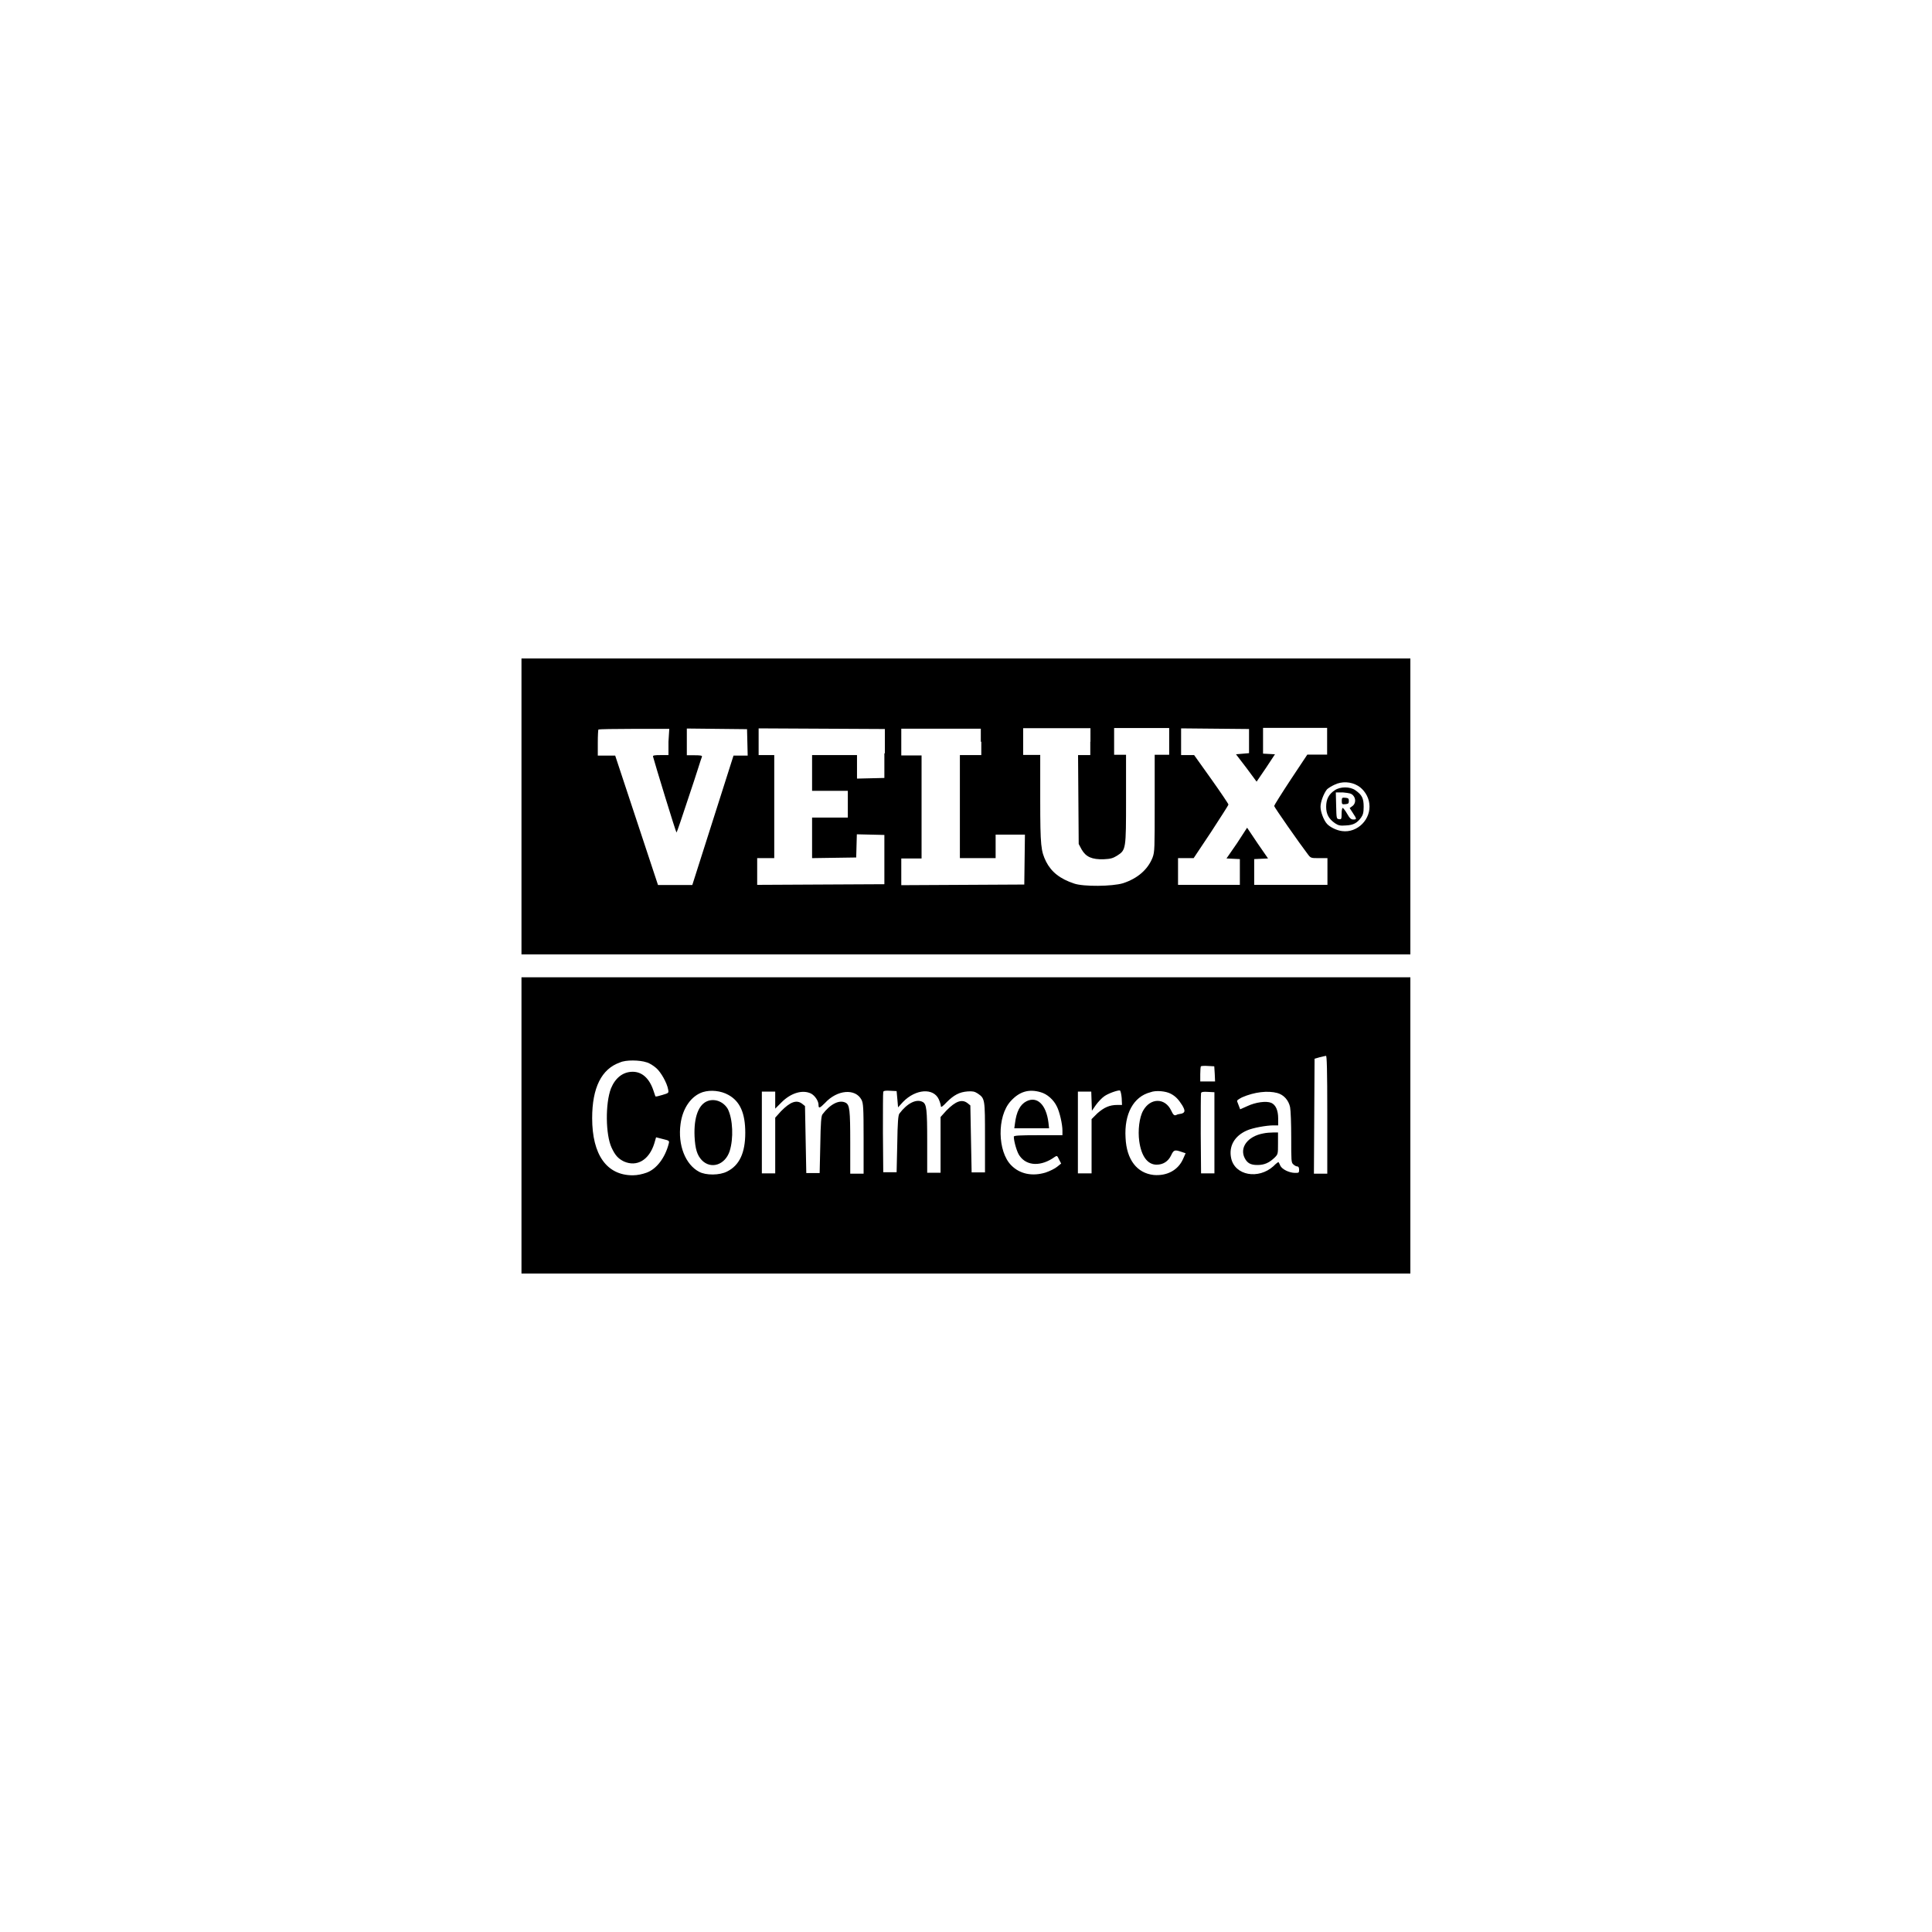 <?xml version="1.0" encoding="utf-8"?>
<!-- Generator: Adobe Illustrator 28.2.0, SVG Export Plug-In . SVG Version: 6.00 Build 0)  -->
<svg version="1.1" id="Laag_1" xmlns="http://www.w3.org/2000/svg" xmlns:xlink="http://www.w3.org/1999/xlink" x="0px" y="0px"
	 viewBox="0 0 1200 1200" style="enable-background:new 0 0 1200 1200;" xml:space="preserve">
<g>
	<path d="M323.9,500.9v91.9h552.1V409H323.9V500.9z M415.2,460.7v8.3h-4.9c-3.8,0-4.9,0.2-4.7,0.9c0.9,3.6,14.2,47.2,14.6,47.2
		c0.2,0,3.8-10.6,7.9-23.1c4.3-12.6,7.6-23.6,7.9-24c0.2-0.7-0.9-0.9-4.5-0.9h-4.9v-16.6l18.7,0.2l18.7,0.2l0.2,8.1l0.2,8.3h-8.8
		l-12.8,40.2l-12.8,40.2h-21.3l-13.3-40.2l-13.3-40.2h-10.8v-7.9c0-4.5,0.2-8.1,0.4-8.3c0.2-0.2,10.3-0.4,22.2-0.4h21.8L415.2,460.7
		L415.2,460.7z M549.3,467.9v15.3l-8.5,0.2l-8.5,0.2V469h-27.9v22.2h22.2v16.6h-22.2V533l13.7-0.2l13.7-0.2l0.4-14.4l17.1,0.4v30.6
		l-39.5,0.2l-39.5,0.2V533h10.6v-64h-9.7v-16.6l39.3,0.2l39.1,0.2v15.1H549.3z M609.5,460.7v8.3h-13.3v64h22.2v-14.6h18.2l-0.2,15.5
		l-0.2,15.5l-38.2,0.2l-38.2,0.2v-16.6h12.6v-64h-12.6v-16.6h49.4v8.1H609.5z M677.2,460.7v8.3h-7.6l0.2,27.6l0.2,27.6l1.8,3.4
		c2.7,4.7,6.5,6.3,13.7,6.1c4.5-0.2,5.8-0.7,8.3-2.2c5.6-3.6,5.6-3.8,5.6-35.3v-27.4H692v-16.6h34.2v16.6h-9v30.1
		c0,28.3,0,30.1-1.3,33.7c-2.9,7.4-9.2,13-18.4,16c-6.7,2-24.5,2.2-30.3,0.2c-8.8-2.9-14.2-7.2-17.5-13.7c-3.1-6.5-3.6-9.2-3.6-38.6
		v-27.6h-10.6v-16.6h41.8V460.7L677.2,460.7z M775.8,460.2v7.6l-8.1,0.7l6.5,8.5l6.3,8.5l5.8-8.5l5.6-8.5l-3.6-0.2l-3.8-0.2v-16
		h39.8v16.6H812l-10.3,15.5c-5.6,8.5-10.3,16-10.3,16.4c0,0.7,16,23.6,20.7,29.7c2,2.7,2,2.7,7.2,2.7h5.2v16.6H779v-16l4.3-0.2
		l4.3-0.2l-6.5-9.4l-6.5-9.7l-6.3,9.7l-6.5,9.4l8.3,0.4v16h-38.4V533h9.7l10.8-16.2c5.8-9,10.8-16.6,10.8-17.1
		c0-0.4-4.7-7.4-10.6-15.7L741.7,469h-8.1v-16.6l21.1,0.2l21.1,0.2L775.8,460.2L775.8,460.2z M843.5,488.1c3.6,2.2,6.5,6.5,7,11
		c1.3,9.7-7.4,18.4-16.9,17.1c-3.4-0.4-7.6-2.5-9.4-4.5c-2-2.2-4-7.4-4-10.6c0-3.1,2-8.3,4-10.8c0.7-0.7,2.7-2,4.7-2.9
		C833.4,485.2,839,485.4,843.5,488.1L843.5,488.1z"/>
	<path d="M829.1,490.8c-3.8,2.5-5.4,5.6-5.4,10.3c0,4.5,1.6,7.6,5.6,10.3c2,1.3,3.1,1.6,6.7,1.3c4.7-0.2,7-1.6,9.4-4.9
		c1.1-1.6,1.6-2.9,1.6-6.7c0-5.4-1.1-7.4-5.2-10.3C838.5,488.5,832.5,488.5,829.1,490.8L829.1,490.8z M840.3,493.9
		c2,2,1.8,5.2-0.2,6.7l-1.8,1.3l2,3.1c2.5,3.8,2.5,4,0.2,4c-1.3,0-2.2-0.7-3.8-3.6c-1.1-2-2.5-3.6-2.7-3.6c-0.4,0-0.7,1.6-0.7,3.6
		c0,3.4-0.2,3.6-1.6,3.4c-1.6-0.2-1.6-0.4-1.8-8.5l-0.2-8.1h4.5C838.1,492.6,839.2,492.8,840.3,493.9L840.3,493.9z"/>
	<path d="M833.4,497.5c0,2,0.2,2.2,2.2,2c1.8-0.2,2.2-0.4,2.2-2s-0.4-1.8-2.2-2C833.6,495.3,833.4,495.5,833.4,497.5L833.4,497.5z"
		/>
	<path d="M323.9,699.1V791h552.1V607H323.9V699.1z M824.4,692.4V729h-8.3l0.2-35.7l0.2-35.7l3.1-0.9c1.8-0.4,3.6-0.9,4-0.9
		C824.1,655.7,824.4,663.6,824.4,692.4L824.4,692.4z M401.5,659.8c1.8,0.4,4.5,2.2,6.1,3.6c2.9,2.5,6.7,9.2,7.4,13.3
		c0.4,2.2,0.4,2.2-3.6,3.4c-2.2,0.7-4,1.1-4.3,0.9c0-0.2-0.7-1.8-1.3-3.8c-2.5-7.4-7-11.5-12.8-11.5c-6.1,0-10.8,3.8-13.5,10.3
		c-3.6,9.4-3.4,28.8,0.4,36.9c2.2,4.7,4,6.7,7.6,8.5c8.1,3.6,15.7-0.9,18.9-11.2l1.1-3.8l4.3,1.1c3.8,0.9,4,1.1,3.6,2.7
		c-2.2,8.8-7.6,16-13.9,18.2c-2.5,0.9-5.6,1.6-8.5,1.6c-16.2,0-25.2-12.8-25.2-35.5c0-18.9,5.8-30.6,17.3-34.6
		C388.7,658.2,397.4,658.4,401.5,659.8L401.5,659.8z M754.5,667l0.2,4.7h-9.2v-4.5c0-2.5,0.2-4.7,0.4-4.9c0.2-0.2,2.2-0.4,4.5-0.2
		l3.8,0.2L754.5,667z M452.3,680c7.4,4,10.6,11.5,10.6,23.6c0,12.4-3.6,20.2-11.2,24c-4.7,2.5-13.3,2.5-17.5,0.2
		c-8.5-4.5-13.3-16.6-11.5-29.7c1.3-9.9,6.7-17.5,13.9-19.8C441.5,676.8,447.8,677.5,452.3,680L452.3,680z M646.4,678.4
		c4,1.1,8.1,4.7,10.1,9c1.6,3.1,3.4,10.8,3.4,14.8v2.9h-15.1c-11.5,0-15.1,0.2-15.1,0.9c0,2.9,2,9.9,3.6,11.9
		c4.5,6.5,13.5,6.7,21.8,0.7c1.3-0.9,1.6-0.9,2.7,1.6l1.3,2.5l-2.5,2c-1.3,1.1-4.5,2.7-7.2,3.6c-8.3,2.5-16,0.9-21.3-4.5
		c-8.5-8.5-9-30.3-0.4-39.8C633.1,678,639,676.2,646.4,678.4L646.4,678.4z M696.7,682l0.2,4.3H694c-4.9,0-8.3,1.6-12.4,5.2l-3.6,3.6
		v33.7h-8.5V678h8.3l0.2,6.1l0.2,5.8l2.5-3.6c1.3-1.8,3.6-4.3,5.2-5.4c2.5-1.8,8.3-3.8,9.7-3.6C696.1,677.7,696.5,679.8,696.7,682
		L696.7,682z M727.1,679.3c3.1,1.6,4.9,3.6,7.2,7.2c2,3.4,1.8,4.5-0.4,5.2c-1.1,0.2-2.7,0.4-3.4,0.9c-1.3,0.4-1.8-0.2-3.1-2.9
		c-3.8-7.9-12.8-7.9-17.3,0c-2.5,4.3-3.4,12.6-2.5,19.1c1.3,9.4,5.2,14.6,10.8,14.6c4,0,7.2-2,9-5.8c1.6-3.4,2.2-3.6,6.3-2.2
		l2.7,0.9l-1.6,3.6c-3.1,7-10.1,10.6-18.2,9.9c-10.3-1.1-16.9-9.4-17.5-23.1c-0.9-14.8,4.9-25.6,15.5-28.3
		C717.9,677.1,724.1,677.7,727.1,679.3L727.1,679.3z M481.5,683.4v5.2l4-4c5.8-5.8,13-7.9,18.2-5.4c2.5,1.3,4.7,4.7,4.7,7
		c0,2.5,0.7,2.2,4-1.1c7.6-8.3,18.9-9.2,22.7-2c1.1,2.2,1.3,4.5,1.3,24.3V729h-8.3v-19.5c0-20-0.4-23.1-2.7-24.5
		c-4-2.2-9.7,0.7-14.6,7.2c-0.7,1.1-1.1,4.9-1.3,18.9l-0.4,17.5h-8.3l-0.4-20.7l-0.4-20.9l-1.6-1.3c-3.6-2.9-7.6-1.3-13.3,4.5
		l-3.6,4v34.6h-8.3V678h8.3L481.5,683.4L481.5,683.4z M557.4,683.1l0.4,4.7l3.1-3.4c7.9-8.1,18.9-8.8,22.2-1.6
		c0.7,1.6,1.3,3.6,1.3,4.3c0,0.9,1.1,0.2,3.6-2.5c4.5-4.5,7.9-6.3,13-6.7c3.1-0.2,4.3,0,6.3,1.3c4.5,3.1,4.5,3.4,4.5,27.4v21.6h-8.3
		l-0.4-20.7l-0.4-20.9l-1.6-1.3c-3.6-2.9-7.6-1.3-13.3,4.5l-3.6,4v34.6h-8.3V709c0-20-0.4-23.1-2.7-24.5c-4-2.2-9.7,0.7-14.6,7.2
		c-0.7,1.1-1.1,4.9-1.3,18.9l-0.4,17.5h-8.3l-0.2-24.5c0-13.5,0-24.7,0.2-25.4s1.6-0.9,4.3-0.7l4,0.2L557.4,683.1z M754.3,703.6
		v25.2h-8.3l-0.2-24.5c0-13.5,0-24.7,0.2-25.4c0.2-0.7,1.6-0.9,4.3-0.7l4,0.2V703.6L754.3,703.6z M793.4,678.9c4,1.1,7,4.5,7.9,8.8
		c0.4,2,0.7,10.3,0.7,18.9c0,14.4,0,15.5,1.3,16.6c0.7,0.7,1.8,1.3,2.5,1.3c0.7,0,1.1,0.7,1.1,2c0,2-0.2,2-2.5,2
		c-3.6,0-8.1-2.2-9.2-4.5c-0.4-1.1-1.1-2.2-1.1-2.2c0-0.2-1.6,0.9-3.1,2.5c-9.4,8.5-24,5.8-26.3-4.9c-1.6-7.4,2-13.9,9.9-17.3
		c3.6-1.6,12.1-3.1,16.2-3.1h3.1v-4.3c0-5.2-1.6-8.5-4.3-9.7c-3.1-1.3-9.7-0.4-14.8,2l-4.5,2l-0.7-1.8c-0.4-1.1-0.9-2.5-1.1-2.9
		c-0.4-0.9,0.4-1.3,2.9-2.7C779.2,678.2,787.5,677.3,793.4,678.9L793.4,678.9z"/>
	<path d="M439.7,683.8c-5.8,2-8.8,10.1-8.3,22c0.4,7.9,1.6,11.7,4.5,14.8c5.6,5.8,14.4,3.1,17.3-5.6c2.5-7.9,2-19.8-1.1-26.1
		C449.6,684.5,444.4,682.2,439.7,683.8L439.7,683.8z"/>
	<path d="M637.6,684c-4,2-6.3,6.5-7.2,13.9l-0.4,2.9h21.6l-0.4-3.6C649.8,686.1,644.2,680.7,637.6,684L637.6,684z"/>
	<path d="M784.6,704c-9.7,1.8-14.8,8.8-11.5,15.3c1.6,3.1,3.6,4.3,7.9,4.3s7.2-1.3,10.6-4.5c2.2-2.2,2.2-2.2,2.2-9v-6.7h-2.9
		C789.1,703.4,786.4,703.6,784.6,704L784.6,704z"/>
</g>
</svg>
